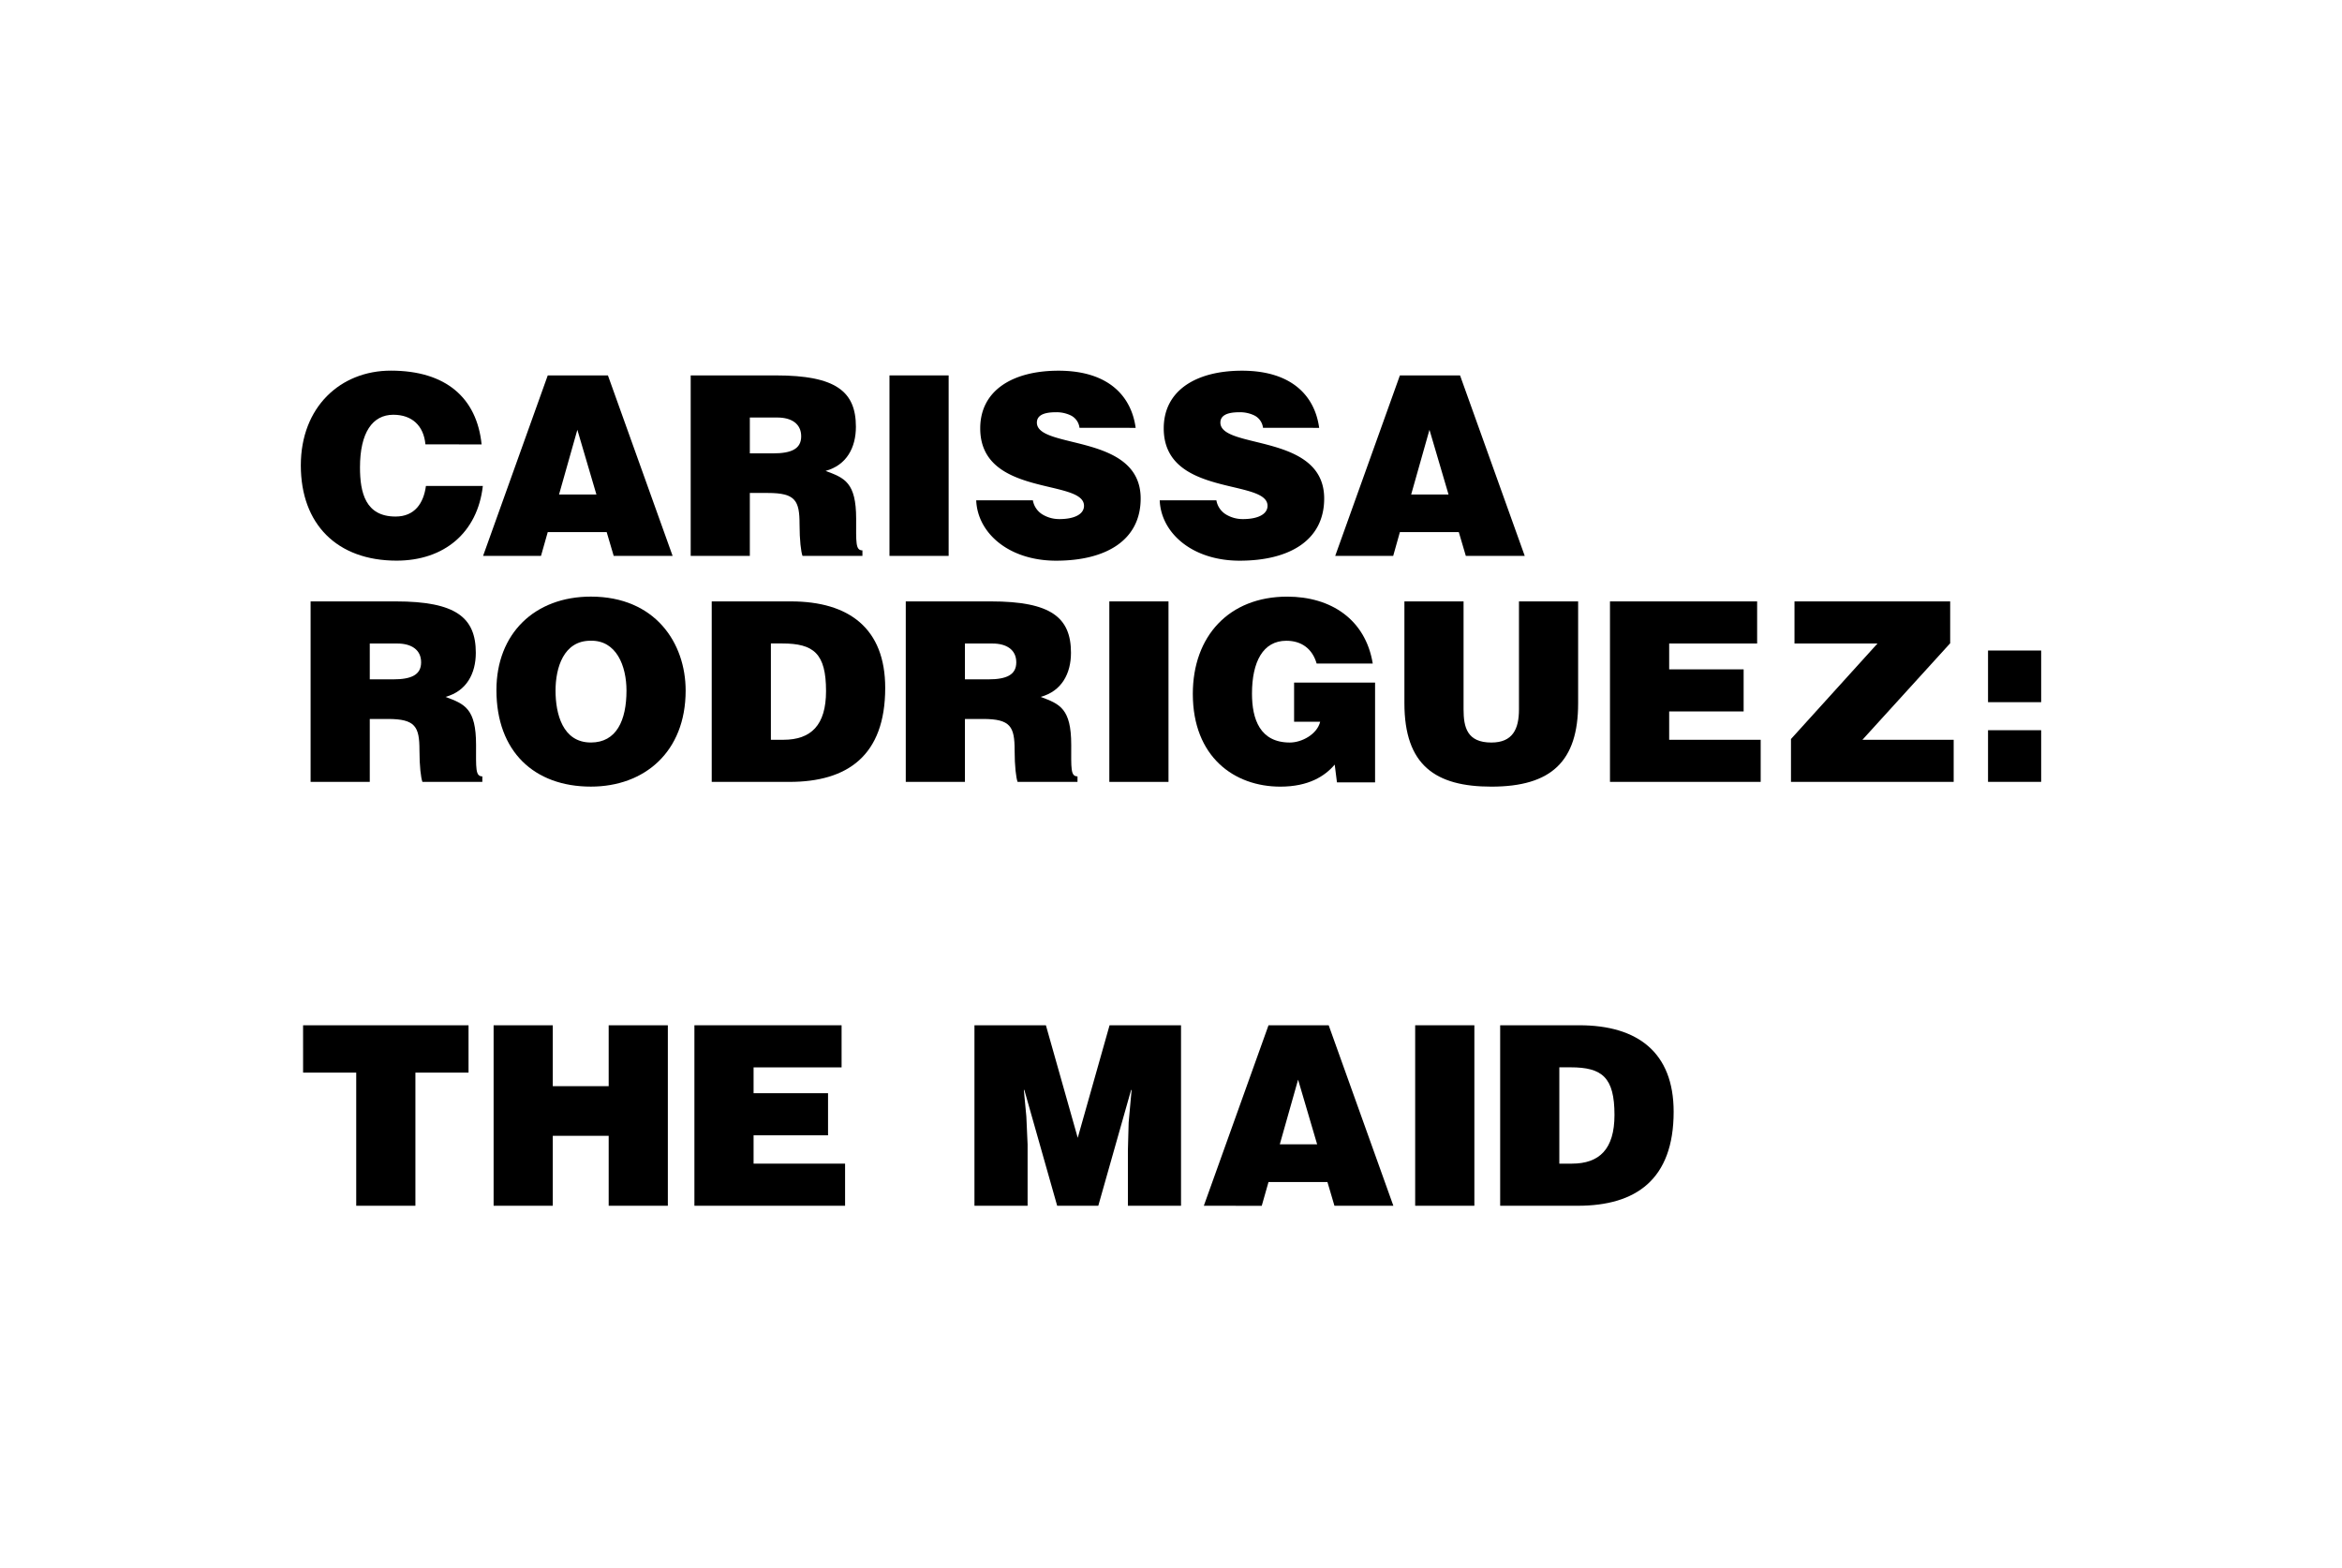 <?xml version="1.0" encoding="UTF-8"?><svg id="Layer_1" data-name="Layer 1" xmlns="http://www.w3.org/2000/svg" viewBox="0 0 1586.89 1062.27"><title>carissa-web</title><path d="M288.26,301.12c-1.19-12.74-9.18-20.05-21.75-20.05-14.1,0-22.59,12.06-22.59,35.67,0,17.16,3.74,33.3,24.12,33.3,12.91,0,19-9,20.56-20.73h38.56c-3.57,31.6-26.16,50.62-58.44,50.62-40.43,0-64.89-24.8-64.89-64.55,0-39.57,26.84-64.21,61-64.21,37.38,0,58.27,18.52,61.5,50Z"/><path d="M327.33,376.71,371.15,254.4h40.77l43.83,122.31H415.83l-4.76-16.14H371.15l-4.58,16.14Zm63.87-85.45-12.4,43.83h25.31Z"/><path d="M508.07,334.07v42.64H468V254.4h57.76c40.76,0,54.18,11,54.18,34.82,0,14.1-6.28,26-20.55,29.9,12.91,4.76,20.72,7.82,20.72,32.45,0,16-.51,21.4,4.25,21.4v3.74h-40.6c-1-2.72-2-10.54-2-21.41,0-16-2.72-21.23-21.4-21.23Zm0-26.84h15.8c12.4,0,19-3.06,19-11.55,0-8.66-6.79-12.74-16.14-12.74H508.07Z"/><path d="M602.69,376.71V254.4h40.09V376.71Z"/><path d="M731.45,289.9a10.76,10.76,0,0,0-5.78-8.32,22.16,22.16,0,0,0-10.36-2.21c-8.83,0-12.74,2.55-12.74,7,0,18.34,70.32,7,70.32,51.47,0,28.36-23.61,42.12-57.24,42.12-32.28,0-53.34-18.85-54.19-40.93h38.39a14,14,0,0,0,6.63,9.68,21.94,21.94,0,0,0,11.38,3.06c10,0,16.64-3.23,16.64-9,0-18.51-70.32-5.77-70.32-52.49,0-26,22.42-39.07,53-39.07,34,0,49.43,17.33,52.32,38.73Z"/><path d="M855.79,289.9a10.76,10.76,0,0,0-5.78-8.32,22.16,22.16,0,0,0-10.36-2.21c-8.83,0-12.74,2.55-12.74,7,0,18.34,70.33,7,70.33,51.47,0,28.36-23.62,42.12-57.25,42.12-32.27,0-53.34-18.85-54.19-40.93h38.39a14,14,0,0,0,6.63,9.68,21.94,21.94,0,0,0,11.38,3.06c10,0,16.65-3.23,16.65-9,0-18.51-70.33-5.77-70.33-52.49,0-26,22.42-39.07,53-39.07,34,0,49.43,17.33,52.32,38.73Z"/><path d="M904.71,376.71,948.54,254.4H989.3l43.83,122.31H993.21l-4.76-16.14H948.54L944,376.71Zm63.87-85.45-12.4,43.83h25.31Z"/><path d="M250.55,487.22v42.64H210.46V407.55h57.75c40.77,0,54.19,11,54.19,34.82,0,14.1-6.29,26-20.55,29.9,12.91,4.76,20.72,7.82,20.72,32.45,0,16-.51,21.4,4.25,21.4v3.74h-40.6c-1-2.72-2-10.54-2-21.41,0-16-2.72-21.23-21.4-21.23Zm0-26.84h15.79c12.4,0,19-3.06,19-11.55,0-8.66-6.8-12.74-16.14-12.74H250.55Z"/><path d="M464.58,468c0,41.62-28,65.06-64.21,65.06-38.39,0-64-23.78-64-65.4,0-38.39,26-63.36,64-63.36C444,404.32,464.58,435.75,464.58,468Zm-88.16,0c0,15.63,4.76,35.17,23.95,35.17,17.33,0,24.12-14.95,24.12-35.17,0-16.64-6.79-34.31-24.46-33.8C381.86,434.22,376.42,452.57,376.42,468Z"/><path d="M482.25,529.86V407.55h53.68c39.4,0,63.87,18.35,63.87,58.61,0,46-25.65,63.7-64.89,63.7Zm40.09-28.54h8.49c18.69,0,28.88-9.85,28.88-33,0-25.48-8.33-32.27-29.73-32.27h-7.64Z"/><path d="M653.82,487.22v42.64H613.73V407.55h57.75c40.77,0,54.19,11,54.19,34.82,0,14.1-6.29,26-20.55,29.9,12.91,4.76,20.72,7.82,20.72,32.45,0,16-.51,21.4,4.25,21.4v3.74h-40.6c-1-2.72-2-10.54-2-21.41,0-16-2.72-21.23-21.4-21.23Zm0-26.84h15.79c12.4,0,19-3.06,19-11.55,0-8.66-6.8-12.74-16.14-12.74H653.82Z"/><path d="M751.66,529.86V407.55h40.09V529.86Z"/><path d="M931.72,530.2H905.9l-1.53-12.06c-6.62,7.81-17.67,14.94-36.86,14.94-31.26,0-59.28-20.21-59.28-62.85,0-39.07,24.46-65.91,64-65.91,29.38,0,53,15.29,57.92,45.36H892.14c-2.89-10-10.19-15.46-20.55-15.46-15.8,0-23.27,14.27-23.27,35.84,0,17.33,5.43,33.13,25.65,33.13,8.15,0,18.51-5.61,20.55-14.1H876.85v-26.5h54.87Z"/><path d="M951.6,407.55h40.08v73.21c0,12.07,2.38,22.43,18.86,22.43,14.44,0,18.68-9.18,18.68-22.43V407.55h40.09v69.14c0,39.24-18.17,56.39-58.77,56.39-37.88,0-58.94-14.44-58.94-56.56Z"/><path d="M1090.89,529.86V407.55h99.71v28.54H1131v17.5h50.45v28.53H1131v19.2h62v28.54Z"/><path d="M1213.53,529.86V500.81l58.61-64.72h-56.23V407.55H1321.4v28.37l-59.46,65.4h61.83v28.54Z"/><path d="M1347.05,475.84v-35h36v35Zm0,54v-35h36v35Z"/><path d="M205.36,694.79H317.47V726.9h-36v90.2H241.37V726.9h-36Z"/><path d="M334.46,817.1V694.79h40.09v41.28h37.88V694.79h40.09V817.1H412.43V769.7H374.55v47.4Z"/><path d="M470.52,817.1V694.79h99.72v28.54H510.61v17.5h50.45v28.53H510.61v19.2h62V817.1Z"/><path d="M660.27,817.1V694.79h48.41l21.57,76.27,21.57-76.27h48.42V817.1h-36V779.72l.51-19,2-22.08h-.34L744.18,817.1H716.32l-22.25-78.48h-.34l1.7,18,.85,19V817.1Z"/><path d="M815.69,817.1l43.83-122.31h40.77L944.11,817.1H904.19L899.44,801H859.52l-4.59,16.14Zm63.87-85.45-12.4,43.83h25.31Z"/><path d="M958.89,817.1V694.79H999V817.1Z"/><path d="M1016.48,817.1V694.79h53.68c39.4,0,63.87,18.35,63.87,58.61,0,46-25.65,63.7-64.89,63.7Zm40.09-28.54h8.49c18.69,0,28.88-9.85,28.88-33,0-25.48-8.33-32.27-29.73-32.27h-7.64Z"/></svg>
